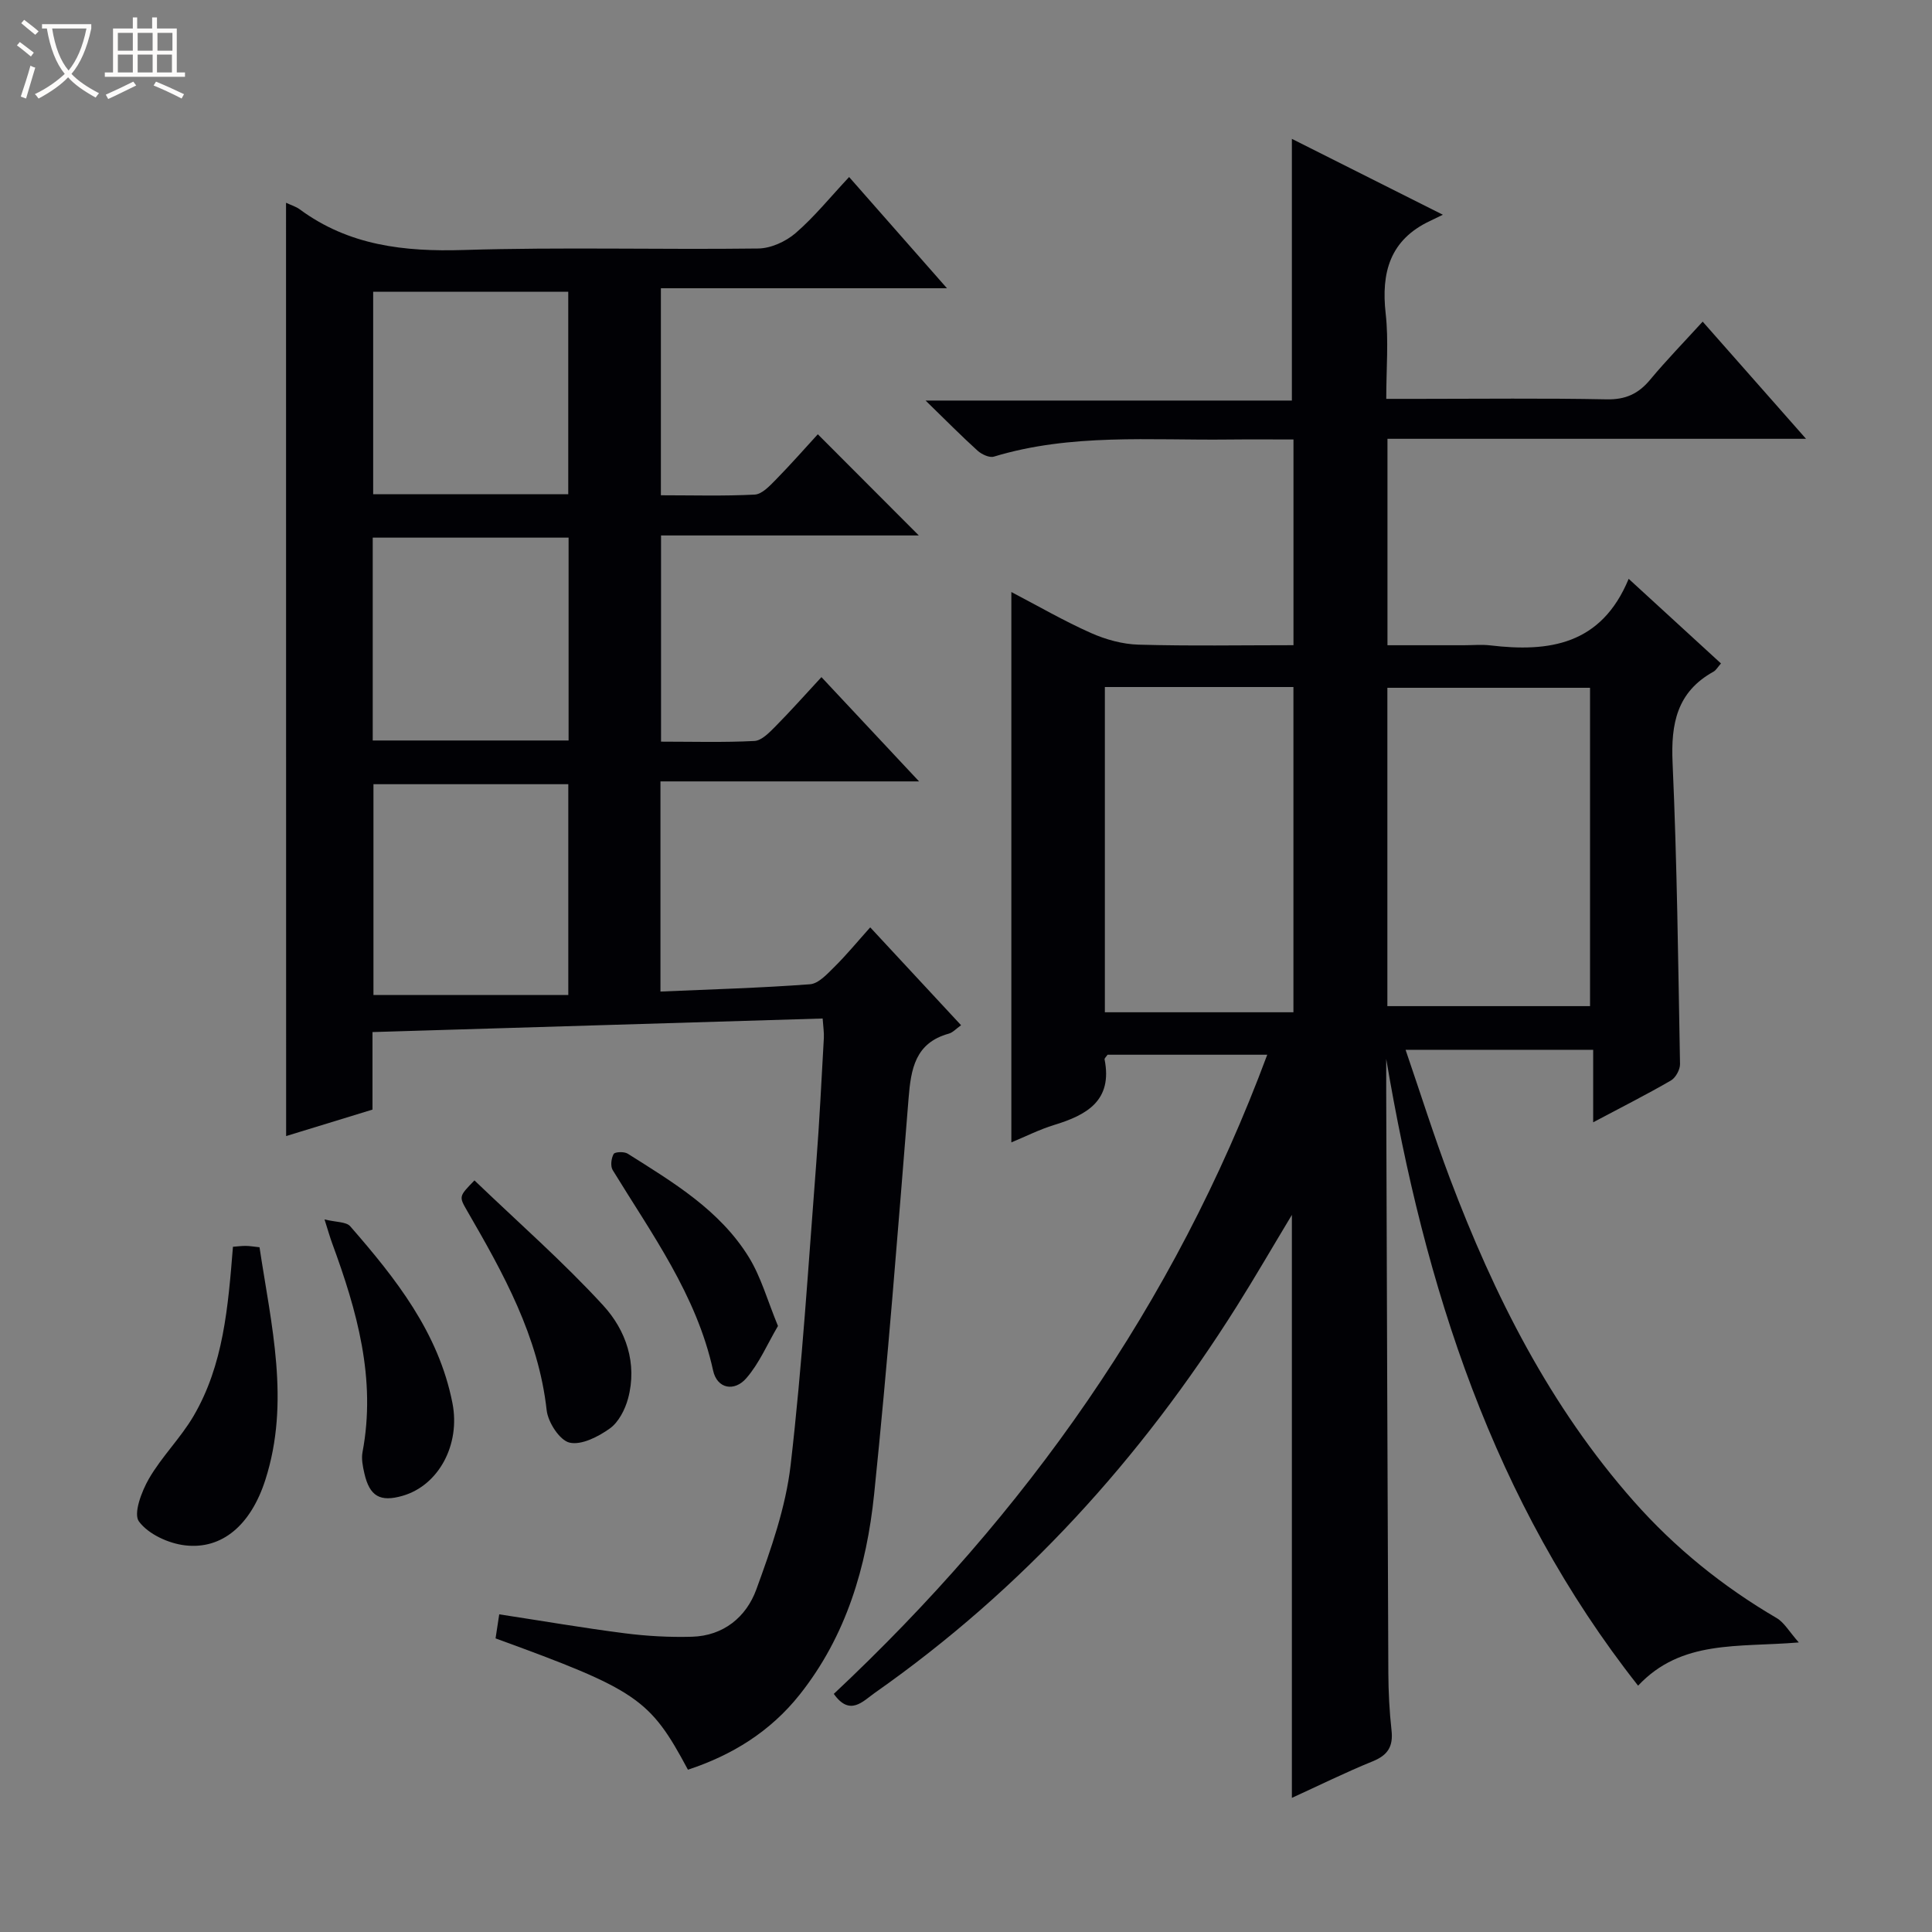 <svg enable-background="new 0 0 400 400" viewBox="0 0 400 400" xmlns="http://www.w3.org/2000/svg"><rect x="0" y="0" width="400" height="400" fill="#808080" stroke="none"/><path d="m6.4 11.7c-1-.8-1.9-1.6-2.9-2.3l.6-.7c.9.7 1.9 1.4 2.9 2.2zm-2.1 8.3c.7-2.1 1.4-4.2 2-6.4.2.1.6.3 1 .4-.7 2.3-1.3 4.4-1.9 6.4zm3-12.8c-1.1-.9-2.1-1.7-2.9-2.4l.6-.7c1 .8 2 1.5 3 2.4zm1.4-1.3v-.9h10.2v.9c-.9 4.2-2.3 7.3-4.1 9.4 1.3 1.4 3.2 2.7 5.7 4-.2.2-.4.5-.7.9-2.5-1.4-4.4-2.7-5.7-4.2-1.4 1.5-3.5 3-6.1 4.4 0 0 0 0-.1-.1-.3-.4-.5-.7-.7-.8 2.7-1.3 4.7-2.8 6.2-4.2-1.8-2.2-3-5.3-3.7-9.4zm9.2 0h-7.1c.6 3.8 1.7 6.7 3.4 8.7 1.7-2.1 2.9-4.8 3.7-8.7z" fill="#fcfbfa"/><path d="m31.6 3.6h.9v2.3h4.1v9.1h1.7v.9h-16.6v-.9h1.7v-9.1h4.1v-2.3h.9v2.3h3.1v-2.3zm-4 13.3.6.8c-1.9.9-3.8 1.9-5.8 2.8-.2-.3-.3-.6-.5-.9 2-.9 3.9-1.8 5.7-2.7zm-3.2-10.1v3.7h3.1v-3.7zm0 4.5v3.7h3.1v-3.7zm4.1-4.5v3.7h3.1v-3.7zm0 4.5v3.7h3.1v-3.7zm9.1 9.1c-2.1-1.1-4.1-2-5.8-2.7l.5-.8c2.2.9 4.1 1.8 5.8 2.6zm-1.9-13.6h-3.1v3.7h3.1zm-3.2 4.5v3.7h3.1v-3.7z" fill="#fcfbfa"/><g fill="#010105"><path d="m262.37 218.37c-11.59 0-22.37 0-33.06 0-.28.42-.66.73-.62.96 1.7 8.54-3.67 11.52-10.46 13.59-2.98.91-5.8 2.34-8.84 3.6 0-38.06 0-75.7 0-113.95 5.64 2.95 10.92 6.01 16.47 8.48 3.06 1.36 6.55 2.33 9.88 2.42 10.62.3 21.25.11 32.06.11 0-14.39 0-28.17 0-42.59-4.54 0-8.98-.04-13.41.01-16.27.19-32.66-1.3-48.62 3.54-.93.28-2.52-.47-3.36-1.22-3.33-3.01-6.49-6.21-10.78-10.39h75.84c0-18.31 0-35.86 0-54.18 10.03 5.04 20 10.05 31.26 15.71-1.5.73-2.1 1.02-2.69 1.3-8.27 3.91-10.11 10.65-9.15 19.17.63 5.58.12 11.3.12 17.65h6.63c13 0 26-.16 39 .1 3.9.08 6.57-1.14 8.99-4.05 3.39-4.07 7.09-7.87 10.89-12.04 7.07 8.01 13.86 15.72 21.4 24.26-29.45 0-57.94 0-86.66 0v42.74h15.79c1.83 0 3.69-.18 5.5.03 12.15 1.44 22.98-.07 28.65-13.78 6.89 6.32 12.95 11.88 19.11 17.52-.67.75-1.02 1.41-1.56 1.71-7.57 4.19-8.83 10.77-8.46 18.87.93 20.77 1.16 41.58 1.54 62.37.02 1.15-.91 2.83-1.89 3.4-5.01 2.9-10.18 5.51-16.09 8.65 0-5.32 0-10 0-15.01-13.06 0-25.47 0-38.84 0 3.08 8.99 5.88 17.89 9.17 26.61 9.17 24.26 20.7 47.2 38.05 66.84 8.57 9.7 18.47 17.68 29.62 24.21 1.56.92 2.57 2.78 4.57 5.04-12.65 1.06-24.29-.62-33.27 8.95-30.05-38.13-44.18-82.6-52.15-129.77 0 2.2-.01 4.39 0 6.59.14 40.16.26 80.32.44 120.48.02 3.98.22 7.98.66 11.94.37 3.3-.73 5.13-3.85 6.4-5.63 2.29-11.09 4.99-16.78 7.59 0-40.34 0-80.19 0-120.7-3.96 6.57-7.56 12.8-11.39 18.89-19.82 31.51-44.38 58.61-74.95 80.06-2.49 1.75-5.17 4.93-8.5.22 39.7-37.24 70.5-80.55 89.74-132.33zm66.83-10.06c0-22.33 0-44.18 0-65.91-14.27 0-28.15 0-41.96 0v65.91zm-61.41-66.07c-13.32 0-26.07 0-39.04 0v67.34h39.04c0-22.58 0-44.8 0-67.34z"/><path d="m59.22 41.98c1.09.51 2.06.79 2.82 1.35 10.17 7.51 21.62 8.81 33.95 8.43 20.31-.63 40.66-.05 60.99-.31 2.63-.03 5.71-1.44 7.74-3.19 3.87-3.34 7.13-7.39 11.08-11.61 6.95 7.9 13.27 15.09 20.26 23.03-20.16 0-39.49 0-59.23 0v42.86c6.56 0 13.01.19 19.43-.14 1.5-.08 3.08-1.78 4.32-3.04 3.14-3.2 6.11-6.58 8.74-9.45 7.36 7.37 14.1 14.13 20.91 20.95-17.45 0-35.19 0-53.37 0v42.69c6.48 0 12.92.19 19.34-.14 1.5-.08 3.1-1.76 4.34-3.01 3.16-3.19 6.14-6.55 9.53-10.21 6.91 7.38 13.24 14.14 20.21 21.59-18.21 0-35.72 0-53.54 0v43.51c10.47-.46 20.73-.74 30.96-1.51 1.78-.13 3.59-2.15 5.07-3.61 2.48-2.45 4.7-5.16 7.4-8.17 6.57 7.08 12.53 13.5 18.81 20.26-1.03.73-1.7 1.51-2.53 1.74-6.97 1.92-7.85 7.3-8.34 13.41-2.2 27.33-4.32 54.67-7.13 81.94-1.55 15-5.75 29.34-15.42 41.51-6.1 7.67-13.98 12.52-23.13 15.54-7.86-14.71-10.49-16.5-39.83-27.19.24-1.55.49-3.22.76-4.98 8.97 1.37 17.44 2.83 25.96 3.92 4.6.59 9.29.85 13.93.72 6.53-.18 11.25-4.08 13.33-9.77 3.05-8.36 6.09-17 7.11-25.76 2.41-20.79 3.69-41.71 5.31-62.58.67-8.61 1.08-17.24 1.57-25.86.06-1.12-.13-2.26-.25-4.03-31.13.94-61.98 1.87-93.2 2.81v16.05c-6.12 1.87-11.93 3.65-17.88 5.48-.02-64.5-.02-128.54-.02-193.23zm58.44 164.02c0-15.3 0-29.51 0-43.64-13.7 0-27.06 0-40.34 0v43.64zm-.01-103.68c0-14.28 0-28.17 0-41.92-13.73 0-27.1 0-40.39 0v41.92zm-40.48 50.99h40.55c0-14.15 0-28.02 0-42-13.65 0-27.02 0-40.55 0z"/><path d="m48.23 258.13c1.06-.08 1.87-.19 2.67-.18.81.01 1.61.15 2.83.28 2.42 16.08 6.39 32 1.21 48.15-3 9.36-8.96 14.47-16.62 13.57-3.44-.4-7.6-2.31-9.55-4.94-1.2-1.62.55-6.24 2.07-8.87 2.64-4.56 6.54-8.39 9.21-12.93 6.22-10.6 7.17-22.58 8.18-35.08z"/><path d="m98.23 244.39c9.16 8.79 18.41 16.89 26.67 25.9 4.68 5.11 7.1 11.98 5.13 19.27-.62 2.28-1.95 4.88-3.77 6.19-2.38 1.7-5.87 3.5-8.34 2.93-2.05-.48-4.46-4.21-4.74-6.71-1.7-15.32-8.95-28.3-16.44-41.24-1.74-3.02-1.76-3 1.49-6.34z"/><path d="m67.19 252.47c2.38.59 4.48.46 5.32 1.42 9.42 10.8 18.29 22 21.16 36.59 1.7 8.63-2.86 17.04-10.28 19.2-4.68 1.36-6.86.13-7.95-4.63-.33-1.44-.65-3.02-.38-4.43 2.86-15.15-1.16-29.27-6.3-43.24-.44-1.2-.79-2.45-1.57-4.91z"/><path d="m161.07 274.53c-2.21 3.76-3.87 7.73-6.56 10.82-2.42 2.8-6.03 2.25-6.87-1.6-3.43-15.65-12.69-28.25-20.79-41.5-.5-.82-.3-2.44.2-3.33.25-.45 2.17-.53 2.9-.07 9.4 5.93 19.08 11.69 25.09 21.44 2.54 4.12 3.86 9 6.03 14.24z"/></g></svg>